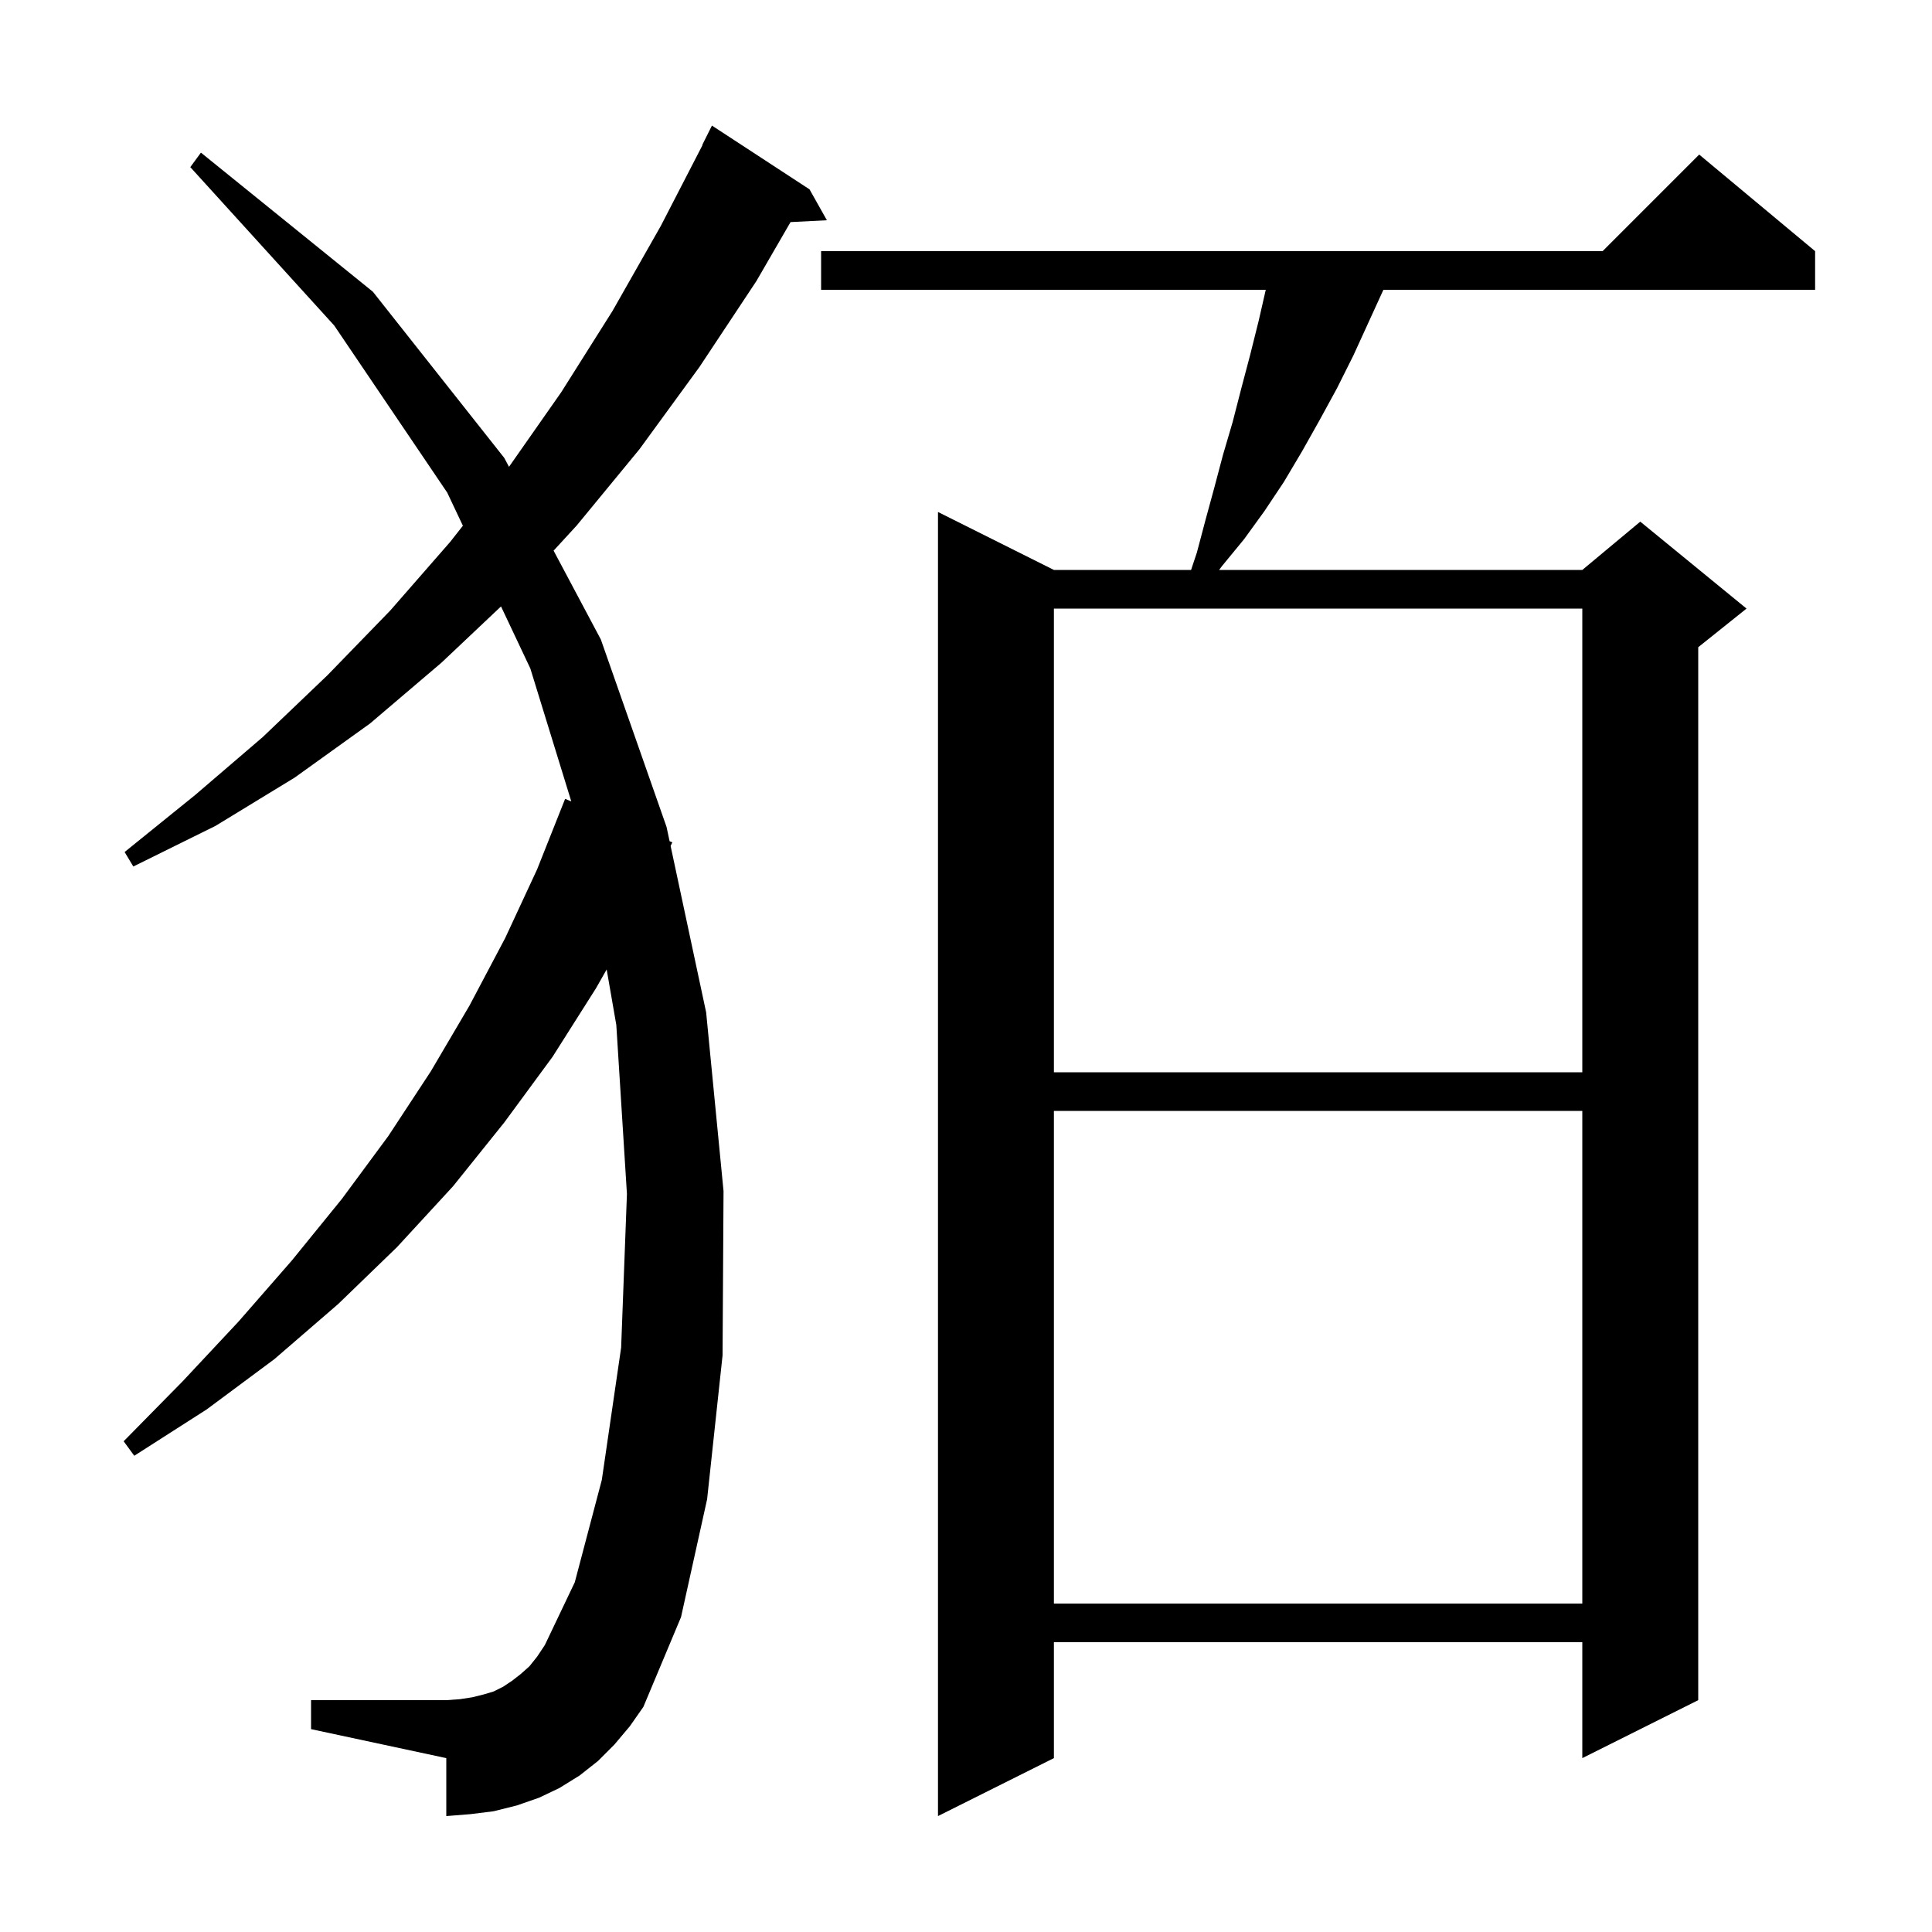 <svg xmlns="http://www.w3.org/2000/svg" xmlns:xlink="http://www.w3.org/1999/xlink" version="1.1" baseProfile="full" viewBox="0 0 200 200" width="200" height="200">
<g fill="black">
<path d="M 187.9 26.0 L 187.9 30.0 L 143.209 30.0 L 140.1 36.8 L 138.4 40.2 L 136.6 43.5 L 134.8 46.7 L 132.9 49.9 L 130.9 52.9 L 128.8 55.8 L 126.5 58.6 L 126.2 59.0 L 163.8 59.0 L 169.8 54.0 L 180.8 63.0 L 175.8 67.0 L 175.8 176.0 L 163.8 182.0 L 163.8 170.0 L 109.1 170.0 L 109.1 182.0 L 97.1 188.0 L 97.1 53.0 L 109.1 59.0 L 123.3 59.0 L 123.9 57.2 L 124.8 53.8 L 125.7 50.5 L 126.6 47.1 L 127.6 43.7 L 128.5 40.2 L 129.4 36.8 L 130.3 33.2 L 131.031 30.0 L 85.0 30.0 L 85.0 26.0 L 165.9 26.0 L 175.9 16.0 Z M 63.6 180.6 L 61.9 182.3 L 60.0 183.8 L 57.9 185.1 L 55.8 186.1 L 53.5 186.9 L 51.1 187.5 L 48.7 187.8 L 46.2 188.0 L 46.2 182.0 L 32.2 179.0 L 32.2 176.0 L 46.2 176.0 L 47.6 175.9 L 48.9 175.7 L 50.1 175.4 L 51.1 175.1 L 52.1 174.6 L 53.0 174.0 L 53.9 173.3 L 54.8 172.5 L 55.6 171.5 L 56.4 170.3 L 59.5 163.8 L 62.3 153.2 L 64.3 139.5 L 64.9 123.6 L 63.8 106.1 L 62.802 100.359 L 61.7 102.3 L 57.2 109.4 L 52.2 116.2 L 46.9 122.8 L 41.1 129.1 L 35.0 135.0 L 28.4 140.7 L 21.4 145.9 L 13.9 150.7 L 12.8 149.2 L 18.9 143.0 L 24.7 136.8 L 30.2 130.5 L 35.4 124.1 L 40.2 117.6 L 44.6 110.9 L 48.6 104.1 L 52.3 97.1 L 55.6 90.0 L 58.5 82.7 L 59.139 82.959 L 54.9 69.2 L 51.865 62.777 L 45.7 68.6 L 38.3 74.9 L 30.5 80.5 L 22.3 85.5 L 13.8 89.7 L 12.9 88.2 L 20.2 82.3 L 27.2 76.3 L 33.9 69.9 L 40.4 63.2 L 46.6 56.1 L 47.918 54.424 L 46.3 51.0 L 34.6 33.7 L 19.7 17.3 L 20.8 15.8 L 38.6 30.2 L 52.2 47.4 L 52.692 48.325 L 58.1 40.6 L 63.4 32.2 L 68.4 23.4 L 72.729 15.012 L 72.7 15.0 L 73.7 13.0 L 83.8 19.6 L 85.6 22.8 L 81.837 22.991 L 78.3 29.1 L 72.4 38.0 L 66.2 46.5 L 59.7 54.4 L 57.308 57.003 L 62.2 66.2 L 69.0 85.6 L 69.317 87.085 L 69.6 87.2 L 69.421 87.572 L 73.1 104.8 L 74.9 123.3 L 74.8 140.3 L 73.2 155.2 L 70.5 167.4 L 66.6 176.7 L 65.2 178.7 Z M 109.1 115.0 L 109.1 166.0 L 163.8 166.0 L 163.8 115.0 Z M 109.1 63.0 L 109.1 111.0 L 163.8 111.0 L 163.8 63.0 Z " />
</g>
</svg>
